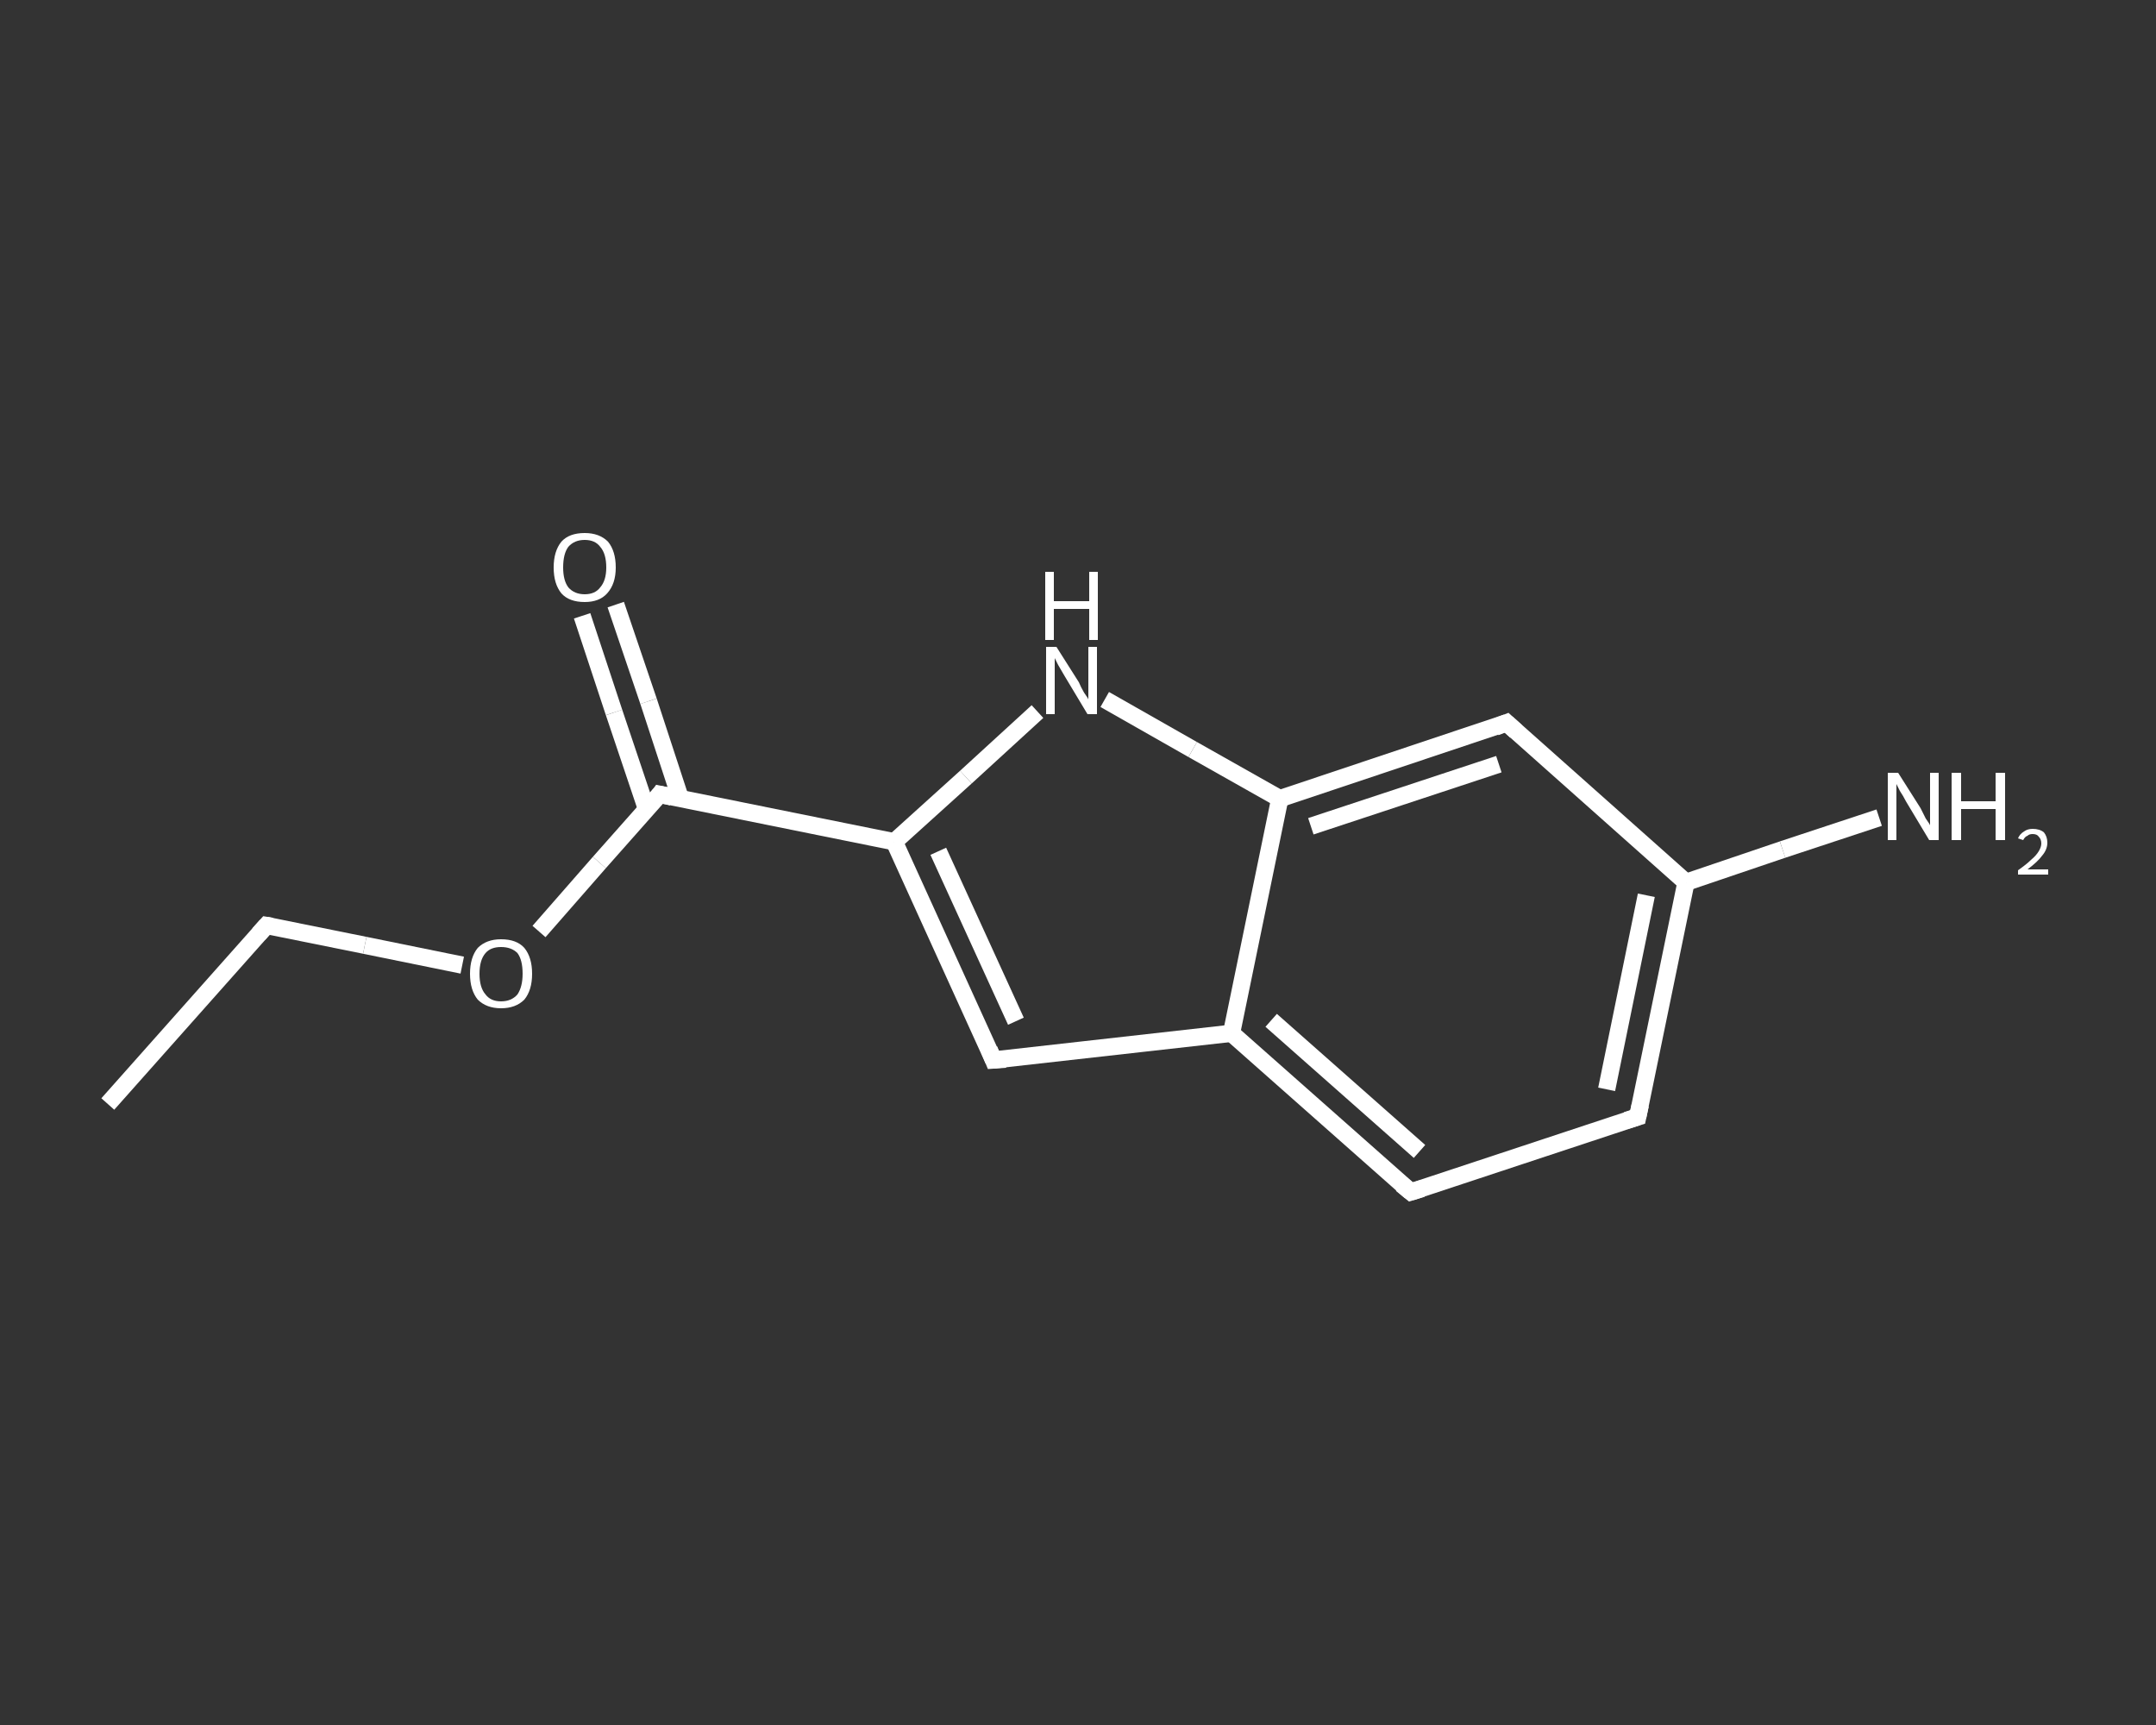<?xml version='1.0' encoding='iso-8859-1'?>
<svg version='1.1' baseProfile='full'
              xmlns='http://www.w3.org/2000/svg'
                      xmlns:rdkit='http://www.rdkit.org/xml'
                      xmlns:xlink='http://www.w3.org/1999/xlink'
                  xml:space='preserve'
width='250px' height='200px' viewBox='0 0 250 200'>
<rect x="0" y="0" width="250" height="200" fill="#333333" stroke="none"/>
<!-- END OF HEADER -->
<rect style='opacity:1.0;fill:transparent;stroke:none' width='250.0' height='200.0' x='0.0' y='0.0'> </rect>
<path class='bond-0 atom-0 atom-1' d='M 12.5,128.0 L 30.9,107.3' style='fill:none;fill-rule:evenodd;stroke:#FFFFFF;stroke-width:2.0px;stroke-linecap:butt;stroke-linejoin:miter;stroke-opacity:1' />
<path class='bond-1 atom-1 atom-2' d='M 30.9,107.3 L 42.3,109.6' style='fill:none;fill-rule:evenodd;stroke:#FFFFFF;stroke-width:2.0px;stroke-linecap:butt;stroke-linejoin:miter;stroke-opacity:1' />
<path class='bond-1 atom-1 atom-2' d='M 42.3,109.6 L 53.6,111.9' style='fill:none;fill-rule:evenodd;stroke:#FFFFFF;stroke-width:2.0px;stroke-linecap:butt;stroke-linejoin:miter;stroke-opacity:1' />
<path class='bond-2 atom-2 atom-3' d='M 62.5,108.0 L 69.5,100.0' style='fill:none;fill-rule:evenodd;stroke:#FFFFFF;stroke-width:2.0px;stroke-linecap:butt;stroke-linejoin:miter;stroke-opacity:1' />
<path class='bond-2 atom-2 atom-3' d='M 69.5,100.0 L 76.5,92.1' style='fill:none;fill-rule:evenodd;stroke:#FFFFFF;stroke-width:2.0px;stroke-linecap:butt;stroke-linejoin:miter;stroke-opacity:1' />
<path class='bond-3 atom-3 atom-4' d='M 78.9,92.6 L 75.2,81.3' style='fill:none;fill-rule:evenodd;stroke:#FFFFFF;stroke-width:2.0px;stroke-linecap:butt;stroke-linejoin:miter;stroke-opacity:1' />
<path class='bond-3 atom-3 atom-4' d='M 75.2,81.3 L 71.4,70.1' style='fill:none;fill-rule:evenodd;stroke:#FFFFFF;stroke-width:2.0px;stroke-linecap:butt;stroke-linejoin:miter;stroke-opacity:1' />
<path class='bond-3 atom-3 atom-4' d='M 75.0,93.9 L 71.2,82.6' style='fill:none;fill-rule:evenodd;stroke:#FFFFFF;stroke-width:2.0px;stroke-linecap:butt;stroke-linejoin:miter;stroke-opacity:1' />
<path class='bond-3 atom-3 atom-4' d='M 71.2,82.6 L 67.5,71.4' style='fill:none;fill-rule:evenodd;stroke:#FFFFFF;stroke-width:2.0px;stroke-linecap:butt;stroke-linejoin:miter;stroke-opacity:1' />
<path class='bond-4 atom-3 atom-5' d='M 76.5,92.1 L 103.7,97.6' style='fill:none;fill-rule:evenodd;stroke:#FFFFFF;stroke-width:2.0px;stroke-linecap:butt;stroke-linejoin:miter;stroke-opacity:1' />
<path class='bond-5 atom-5 atom-6' d='M 103.7,97.6 L 115.2,122.9' style='fill:none;fill-rule:evenodd;stroke:#FFFFFF;stroke-width:2.0px;stroke-linecap:butt;stroke-linejoin:miter;stroke-opacity:1' />
<path class='bond-5 atom-5 atom-6' d='M 108.8,98.7 L 117.8,118.4' style='fill:none;fill-rule:evenodd;stroke:#FFFFFF;stroke-width:2.0px;stroke-linecap:butt;stroke-linejoin:miter;stroke-opacity:1' />
<path class='bond-6 atom-6 atom-7' d='M 115.2,122.9 L 142.8,119.8' style='fill:none;fill-rule:evenodd;stroke:#FFFFFF;stroke-width:2.0px;stroke-linecap:butt;stroke-linejoin:miter;stroke-opacity:1' />
<path class='bond-7 atom-7 atom-8' d='M 142.8,119.8 L 163.6,138.2' style='fill:none;fill-rule:evenodd;stroke:#FFFFFF;stroke-width:2.0px;stroke-linecap:butt;stroke-linejoin:miter;stroke-opacity:1' />
<path class='bond-7 atom-7 atom-8' d='M 147.4,118.3 L 164.6,133.5' style='fill:none;fill-rule:evenodd;stroke:#FFFFFF;stroke-width:2.0px;stroke-linecap:butt;stroke-linejoin:miter;stroke-opacity:1' />
<path class='bond-8 atom-8 atom-9' d='M 163.6,138.2 L 189.9,129.5' style='fill:none;fill-rule:evenodd;stroke:#FFFFFF;stroke-width:2.0px;stroke-linecap:butt;stroke-linejoin:miter;stroke-opacity:1' />
<path class='bond-9 atom-9 atom-10' d='M 189.9,129.5 L 195.5,102.3' style='fill:none;fill-rule:evenodd;stroke:#FFFFFF;stroke-width:2.0px;stroke-linecap:butt;stroke-linejoin:miter;stroke-opacity:1' />
<path class='bond-9 atom-9 atom-10' d='M 186.3,126.3 L 190.9,103.8' style='fill:none;fill-rule:evenodd;stroke:#FFFFFF;stroke-width:2.0px;stroke-linecap:butt;stroke-linejoin:miter;stroke-opacity:1' />
<path class='bond-10 atom-10 atom-11' d='M 195.5,102.3 L 206.7,98.5' style='fill:none;fill-rule:evenodd;stroke:#FFFFFF;stroke-width:2.0px;stroke-linecap:butt;stroke-linejoin:miter;stroke-opacity:1' />
<path class='bond-10 atom-10 atom-11' d='M 206.7,98.5 L 217.9,94.8' style='fill:none;fill-rule:evenodd;stroke:#FFFFFF;stroke-width:2.0px;stroke-linecap:butt;stroke-linejoin:miter;stroke-opacity:1' />
<path class='bond-11 atom-10 atom-12' d='M 195.5,102.3 L 174.7,83.8' style='fill:none;fill-rule:evenodd;stroke:#FFFFFF;stroke-width:2.0px;stroke-linecap:butt;stroke-linejoin:miter;stroke-opacity:1' />
<path class='bond-12 atom-12 atom-13' d='M 174.7,83.8 L 148.4,92.6' style='fill:none;fill-rule:evenodd;stroke:#FFFFFF;stroke-width:2.0px;stroke-linecap:butt;stroke-linejoin:miter;stroke-opacity:1' />
<path class='bond-12 atom-12 atom-13' d='M 173.8,88.6 L 152.0,95.8' style='fill:none;fill-rule:evenodd;stroke:#FFFFFF;stroke-width:2.0px;stroke-linecap:butt;stroke-linejoin:miter;stroke-opacity:1' />
<path class='bond-13 atom-13 atom-14' d='M 148.4,92.6 L 138.3,86.9' style='fill:none;fill-rule:evenodd;stroke:#FFFFFF;stroke-width:2.0px;stroke-linecap:butt;stroke-linejoin:miter;stroke-opacity:1' />
<path class='bond-13 atom-13 atom-14' d='M 138.3,86.9 L 128.1,81.1' style='fill:none;fill-rule:evenodd;stroke:#FFFFFF;stroke-width:2.0px;stroke-linecap:butt;stroke-linejoin:miter;stroke-opacity:1' />
<path class='bond-14 atom-14 atom-5' d='M 120.3,82.5 L 112.0,90.1' style='fill:none;fill-rule:evenodd;stroke:#FFFFFF;stroke-width:2.0px;stroke-linecap:butt;stroke-linejoin:miter;stroke-opacity:1' />
<path class='bond-14 atom-14 atom-5' d='M 112.0,90.1 L 103.7,97.6' style='fill:none;fill-rule:evenodd;stroke:#FFFFFF;stroke-width:2.0px;stroke-linecap:butt;stroke-linejoin:miter;stroke-opacity:1' />
<path class='bond-15 atom-13 atom-7' d='M 148.4,92.6 L 142.8,119.8' style='fill:none;fill-rule:evenodd;stroke:#FFFFFF;stroke-width:2.0px;stroke-linecap:butt;stroke-linejoin:miter;stroke-opacity:1' />
<path d='M 30.0,108.3 L 30.9,107.3 L 31.5,107.4' style='fill:none;stroke:#FFFFFF;stroke-width:2.0px;stroke-linecap:butt;stroke-linejoin:miter;stroke-opacity:1;' />
<path d='M 76.2,92.5 L 76.5,92.1 L 77.9,92.4' style='fill:none;stroke:#FFFFFF;stroke-width:2.0px;stroke-linecap:butt;stroke-linejoin:miter;stroke-opacity:1;' />
<path d='M 114.7,121.7 L 115.2,122.9 L 116.6,122.8' style='fill:none;stroke:#FFFFFF;stroke-width:2.0px;stroke-linecap:butt;stroke-linejoin:miter;stroke-opacity:1;' />
<path d='M 162.5,137.3 L 163.6,138.2 L 164.9,137.8' style='fill:none;stroke:#FFFFFF;stroke-width:2.0px;stroke-linecap:butt;stroke-linejoin:miter;stroke-opacity:1;' />
<path d='M 188.6,129.9 L 189.9,129.5 L 190.2,128.1' style='fill:none;stroke:#FFFFFF;stroke-width:2.0px;stroke-linecap:butt;stroke-linejoin:miter;stroke-opacity:1;' />
<path d='M 175.8,84.8 L 174.7,83.8 L 173.4,84.3' style='fill:none;stroke:#FFFFFF;stroke-width:2.0px;stroke-linecap:butt;stroke-linejoin:miter;stroke-opacity:1;' />
<path class='atom-2' d='M 54.5 112.9
Q 54.5 111.0, 55.4 109.9
Q 56.4 108.9, 58.1 108.9
Q 59.9 108.9, 60.8 109.9
Q 61.7 111.0, 61.7 112.9
Q 61.7 114.8, 60.8 115.9
Q 59.8 116.9, 58.1 116.9
Q 56.4 116.9, 55.4 115.9
Q 54.5 114.8, 54.5 112.9
M 58.1 116.1
Q 59.3 116.1, 60.0 115.3
Q 60.6 114.4, 60.6 112.9
Q 60.6 111.3, 60.0 110.5
Q 59.3 109.8, 58.1 109.8
Q 56.9 109.8, 56.3 110.5
Q 55.6 111.3, 55.6 112.9
Q 55.6 114.5, 56.3 115.3
Q 56.9 116.1, 58.1 116.1
' fill='#FFFFFF'/>
<path class='atom-4' d='M 64.2 65.8
Q 64.2 63.9, 65.1 62.8
Q 66.0 61.8, 67.8 61.8
Q 69.5 61.8, 70.5 62.8
Q 71.4 63.9, 71.4 65.8
Q 71.4 67.7, 70.4 68.8
Q 69.5 69.8, 67.8 69.8
Q 66.0 69.8, 65.1 68.8
Q 64.2 67.7, 64.2 65.8
M 67.8 68.9
Q 69.0 68.9, 69.6 68.1
Q 70.3 67.3, 70.3 65.8
Q 70.3 64.2, 69.6 63.4
Q 69.0 62.6, 67.8 62.6
Q 66.6 62.6, 65.9 63.4
Q 65.3 64.2, 65.3 65.8
Q 65.3 67.3, 65.9 68.1
Q 66.6 68.9, 67.8 68.9
' fill='#FFFFFF'/>
<path class='atom-11' d='M 220.1 89.6
L 222.7 93.7
Q 222.9 94.1, 223.3 94.9
Q 223.8 95.6, 223.8 95.7
L 223.8 89.6
L 224.8 89.6
L 224.8 97.4
L 223.7 97.4
L 221.0 92.9
Q 220.7 92.3, 220.3 91.7
Q 220.0 91.1, 219.9 90.9
L 219.9 97.4
L 218.9 97.4
L 218.9 89.6
L 220.1 89.6
' fill='#FFFFFF'/>
<path class='atom-11' d='M 226.3 89.6
L 227.4 89.6
L 227.4 92.9
L 231.4 92.9
L 231.4 89.6
L 232.5 89.6
L 232.5 97.4
L 231.4 97.4
L 231.4 93.8
L 227.4 93.8
L 227.4 97.4
L 226.3 97.4
L 226.3 89.6
' fill='#FFFFFF'/>
<path class='atom-11' d='M 234.0 97.2
Q 234.2 96.7, 234.7 96.4
Q 235.1 96.1, 235.7 96.1
Q 236.5 96.1, 237.0 96.5
Q 237.4 97.0, 237.4 97.7
Q 237.4 98.5, 236.8 99.2
Q 236.3 99.9, 235.1 100.8
L 237.5 100.8
L 237.5 101.4
L 234.0 101.4
L 234.0 100.9
Q 235.0 100.2, 235.5 99.7
Q 236.1 99.2, 236.4 98.7
Q 236.7 98.2, 236.7 97.8
Q 236.7 97.3, 236.4 97.0
Q 236.2 96.7, 235.7 96.7
Q 235.3 96.7, 235.1 96.9
Q 234.8 97.0, 234.6 97.4
L 234.0 97.2
' fill='#FFFFFF'/>
<path class='atom-14' d='M 122.5 75.0
L 125.1 79.1
Q 125.3 79.6, 125.7 80.3
Q 126.2 81.0, 126.2 81.1
L 126.2 75.0
L 127.2 75.0
L 127.2 82.8
L 126.1 82.8
L 123.4 78.3
Q 123.1 77.8, 122.7 77.1
Q 122.4 76.5, 122.3 76.3
L 122.3 82.8
L 121.3 82.8
L 121.3 75.0
L 122.5 75.0
' fill='#FFFFFF'/>
<path class='atom-14' d='M 121.2 66.3
L 122.2 66.3
L 122.2 69.7
L 126.3 69.7
L 126.3 66.3
L 127.3 66.3
L 127.3 74.2
L 126.3 74.2
L 126.3 70.6
L 122.2 70.6
L 122.2 74.2
L 121.2 74.2
L 121.2 66.3
' fill='#FFFFFF'/>
</svg>
